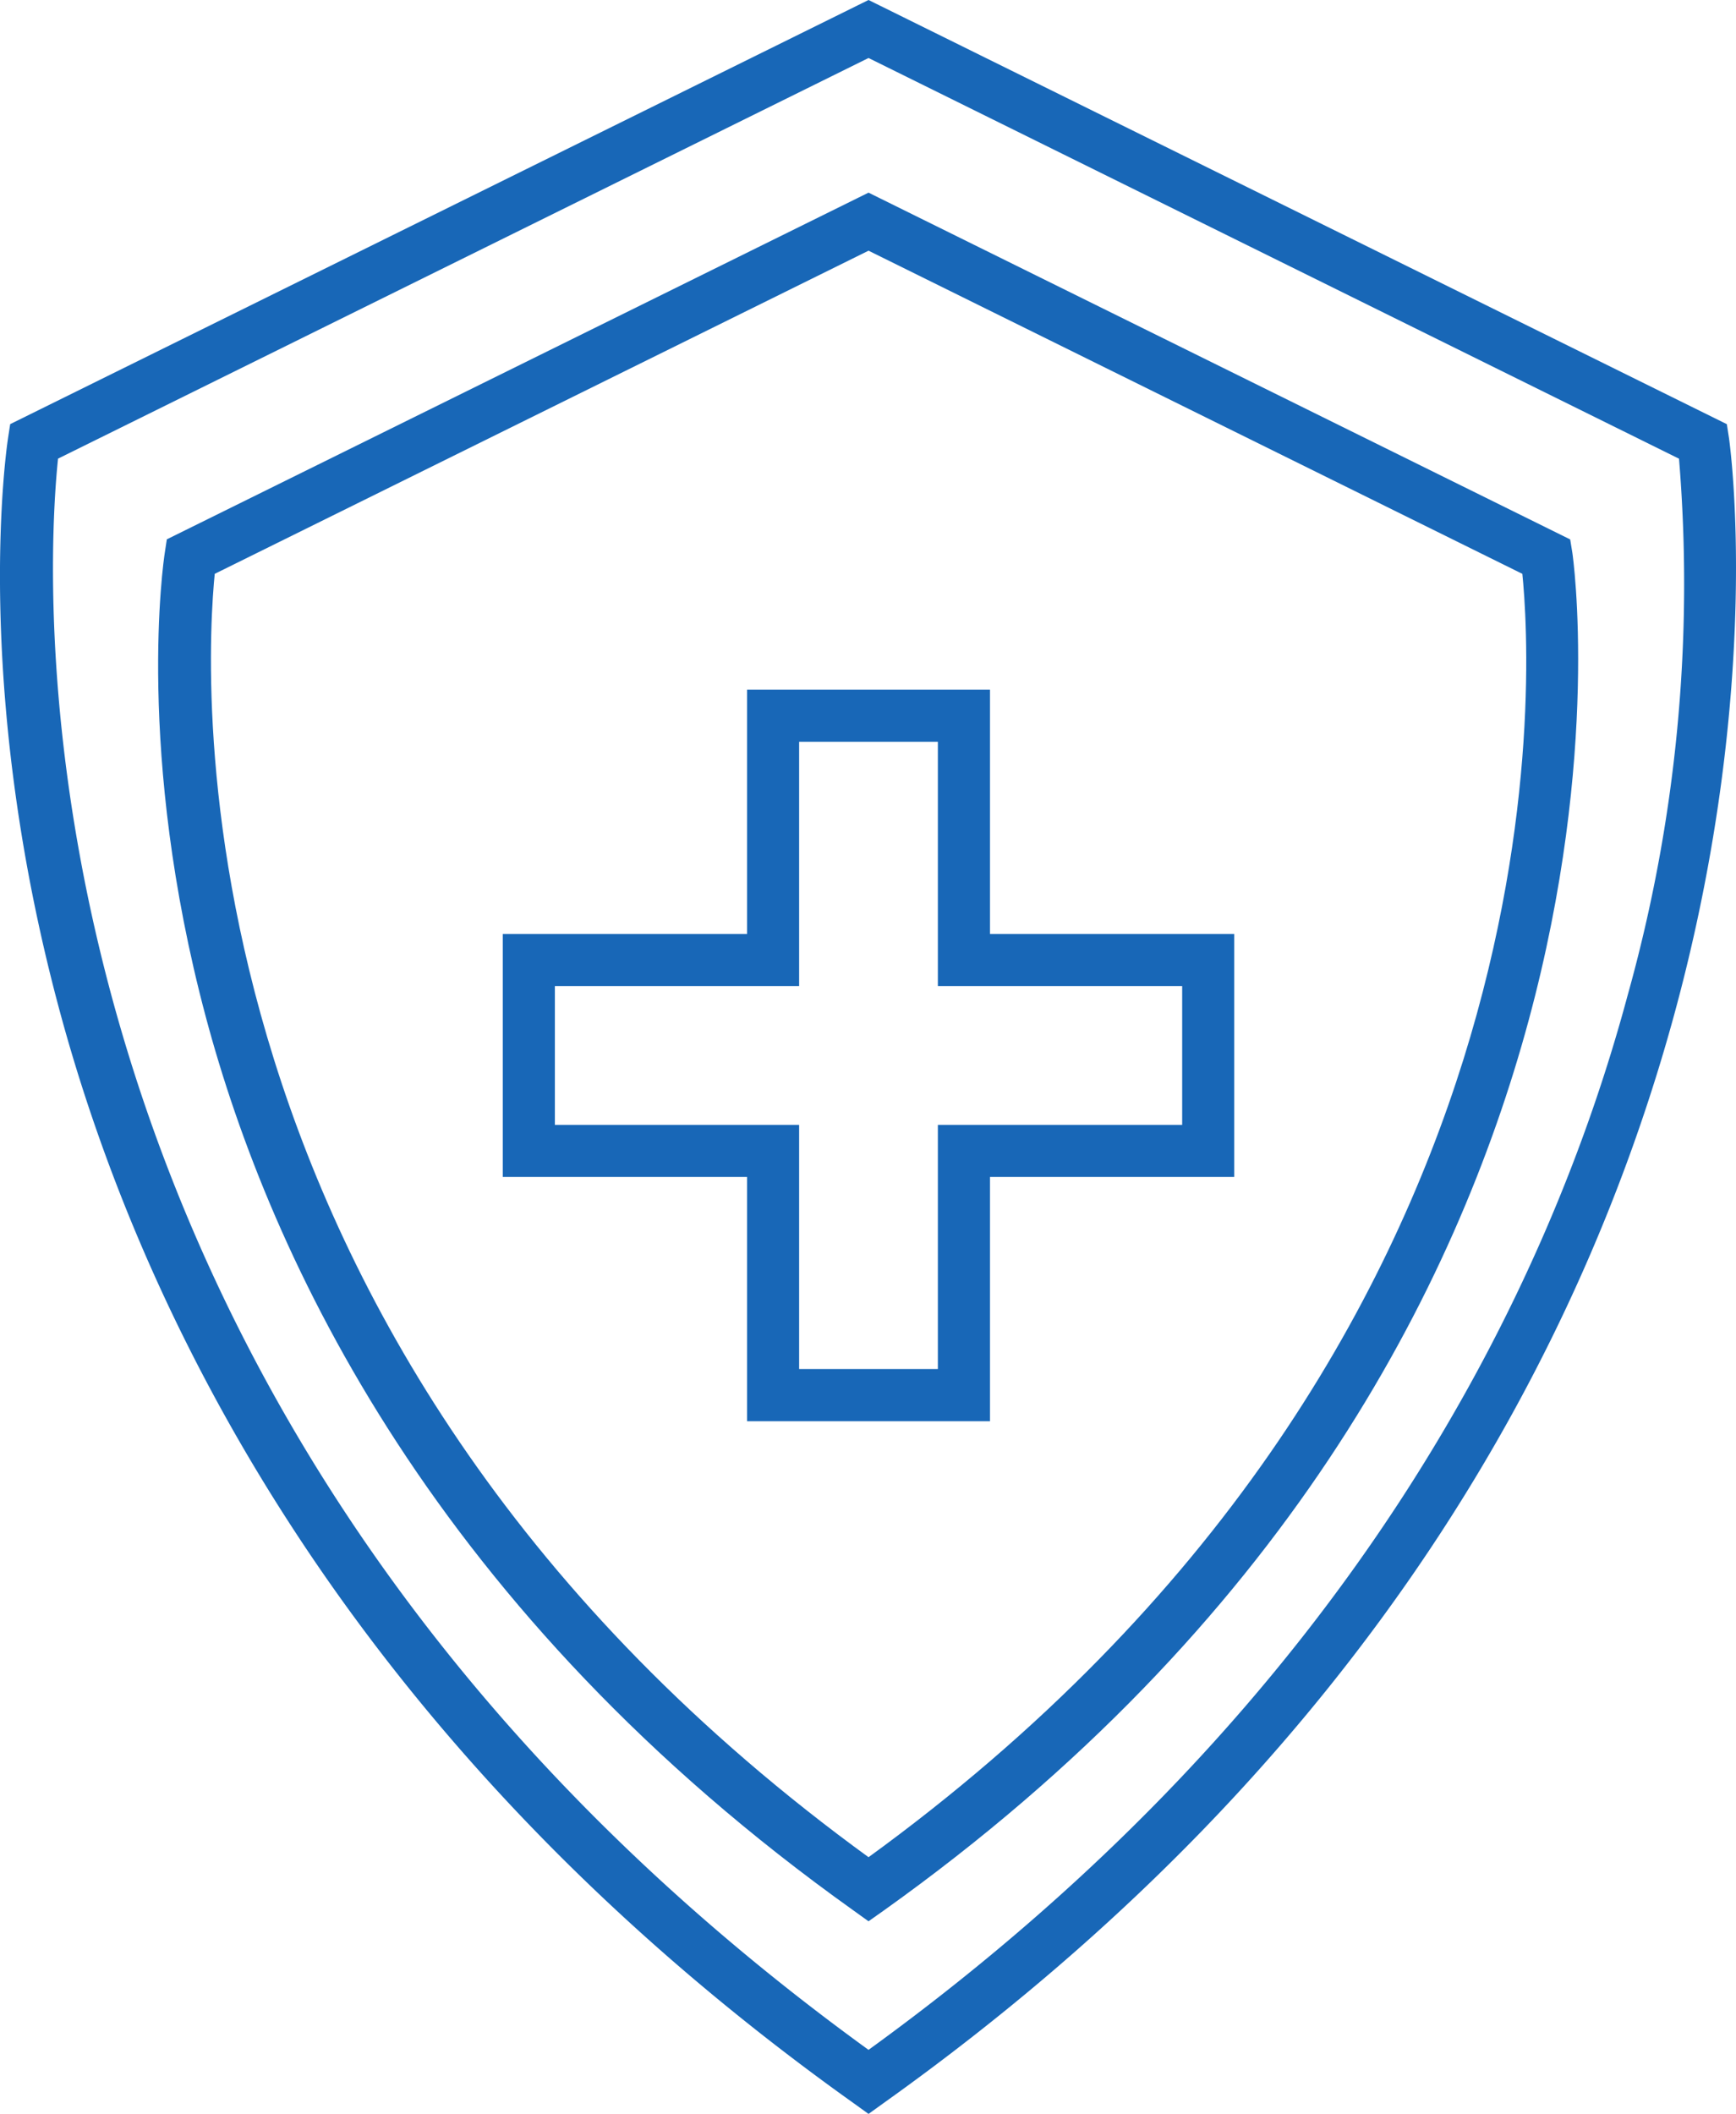 <svg xmlns="http://www.w3.org/2000/svg" xmlns:xlink="http://www.w3.org/1999/xlink" width="88.769" height="108.081" viewBox="0 0 88.769 108.081">
  <defs>
    <clipPath id="clip-path">
      <path id="Path_5" data-name="Path 5" d="M0,0H88.769V-108.081H0Z" fill="none"/>
    </clipPath>
  </defs>
  <g id="Group_8" data-name="Group 8" transform="translate(0 108.081)">
    <g id="Group_5" data-name="Group 5" clip-path="url(#clip-path)">
      <g id="Group_1" data-name="Group 1" transform="translate(44.412 -0.164)">
        <path id="Path_1" data-name="Path 1" d="M0,0-.695-.5c-26.182-18.666-36.53-40.756-40.6-56-4.419-16.554-2.647-28.526-2.57-29.027l.095-.616L0-107.769,43.768-86.141l.095.616C43.939-85.036,50.84-36.245.695-.5ZM-41.569-84.554c-.6,5.618-3.6,48.945,41.569,81.607C25.044-21.058,35-42.305,38.946-57a78.192,78.192,0,0,0,2.623-27.551L0-105.1Z" fill="#1867b7"/>
      </g>
      <g id="Group_2" data-name="Group 2" transform="translate(44.412 -0.164)">
        <path id="Path_2" data-name="Path 2" d="M0,0-.695-.5c-26.182-18.666-36.53-40.756-40.6-56-4.419-16.554-2.647-28.526-2.57-29.027l.095-.616L0-107.769,43.768-86.141l.095.616C43.939-85.036,50.84-36.245.695-.5ZM-41.569-84.554c-.6,5.618-3.6,48.945,41.569,81.607C25.044-21.058,35-42.305,38.946-57a78.192,78.192,0,0,0,2.623-27.551L0-105.1Z" fill="none" stroke="#1867b7" stroke-width="0.266"/>
      </g>
      <g id="Group_3" data-name="Group 3" transform="translate(44.412 -10.012)">
        <path id="Path_3" data-name="Path 3" d="M0,0-.695-.5c-21.323-15.2-29.752-33.2-33.067-45.617-3.6-13.493-2.156-23.262-2.092-23.672l.094-.616L0-88.071,35.758-70.4l.1.616c.062.4,5.688,40.173-35.158,69.289ZM-33.557-68.816C-34.066-63.831-36.146-29.175,0-2.949,36.2-29.212,34.073-63.833,33.557-68.816L0-85.4Z" fill="#1867b7"/>
      </g>
      <g id="Group_4" data-name="Group 4" transform="translate(44.412 -10.012)">
        <path id="Path_4" data-name="Path 4" d="M0,0-.695-.5c-21.323-15.2-29.752-33.2-33.067-45.617-3.6-13.493-2.156-23.262-2.092-23.672l.094-.616L0-88.071,35.758-70.4l.1.616c.062.4,5.688,40.173-35.158,69.289ZM-33.557-68.816C-34.066-63.831-36.146-29.175,0-2.949,36.2-29.212,34.073-63.833,33.557-68.816L0-85.4Z" fill="none" stroke="#1867b7" stroke-width="0.266"/>
      </g>
    </g>
    <g id="Group_6" data-name="Group 6" transform="translate(50.49 -35.55)">
      <path id="Path_6" data-name="Path 6" d="M0,0H-12.157V-12.489h-12.49V-24.646h12.49V-37.135H0v12.489H12.489v12.157H0ZM-9.76-2.4H-2.4V-14.886H10.092v-7.363H-2.4V-34.738H-9.76v12.489H-22.25v7.363H-9.76Z" fill="#1867b7"/>
    </g>
    <g id="Group_7" data-name="Group 7" transform="translate(50.49 -35.55)">
      <path id="Path_7" data-name="Path 7" d="M0,0H-12.157V-12.489h-12.49V-24.646h12.49V-37.135H0v12.489H12.489v12.157H0ZM-9.76-2.4H-2.4V-14.886H10.092v-7.363H-2.4V-34.738H-9.76v12.489H-22.25v7.363H-9.76Z" fill="none" stroke="#1867b7" stroke-width="0.266"/>
    </g>
  </g>
</svg>
